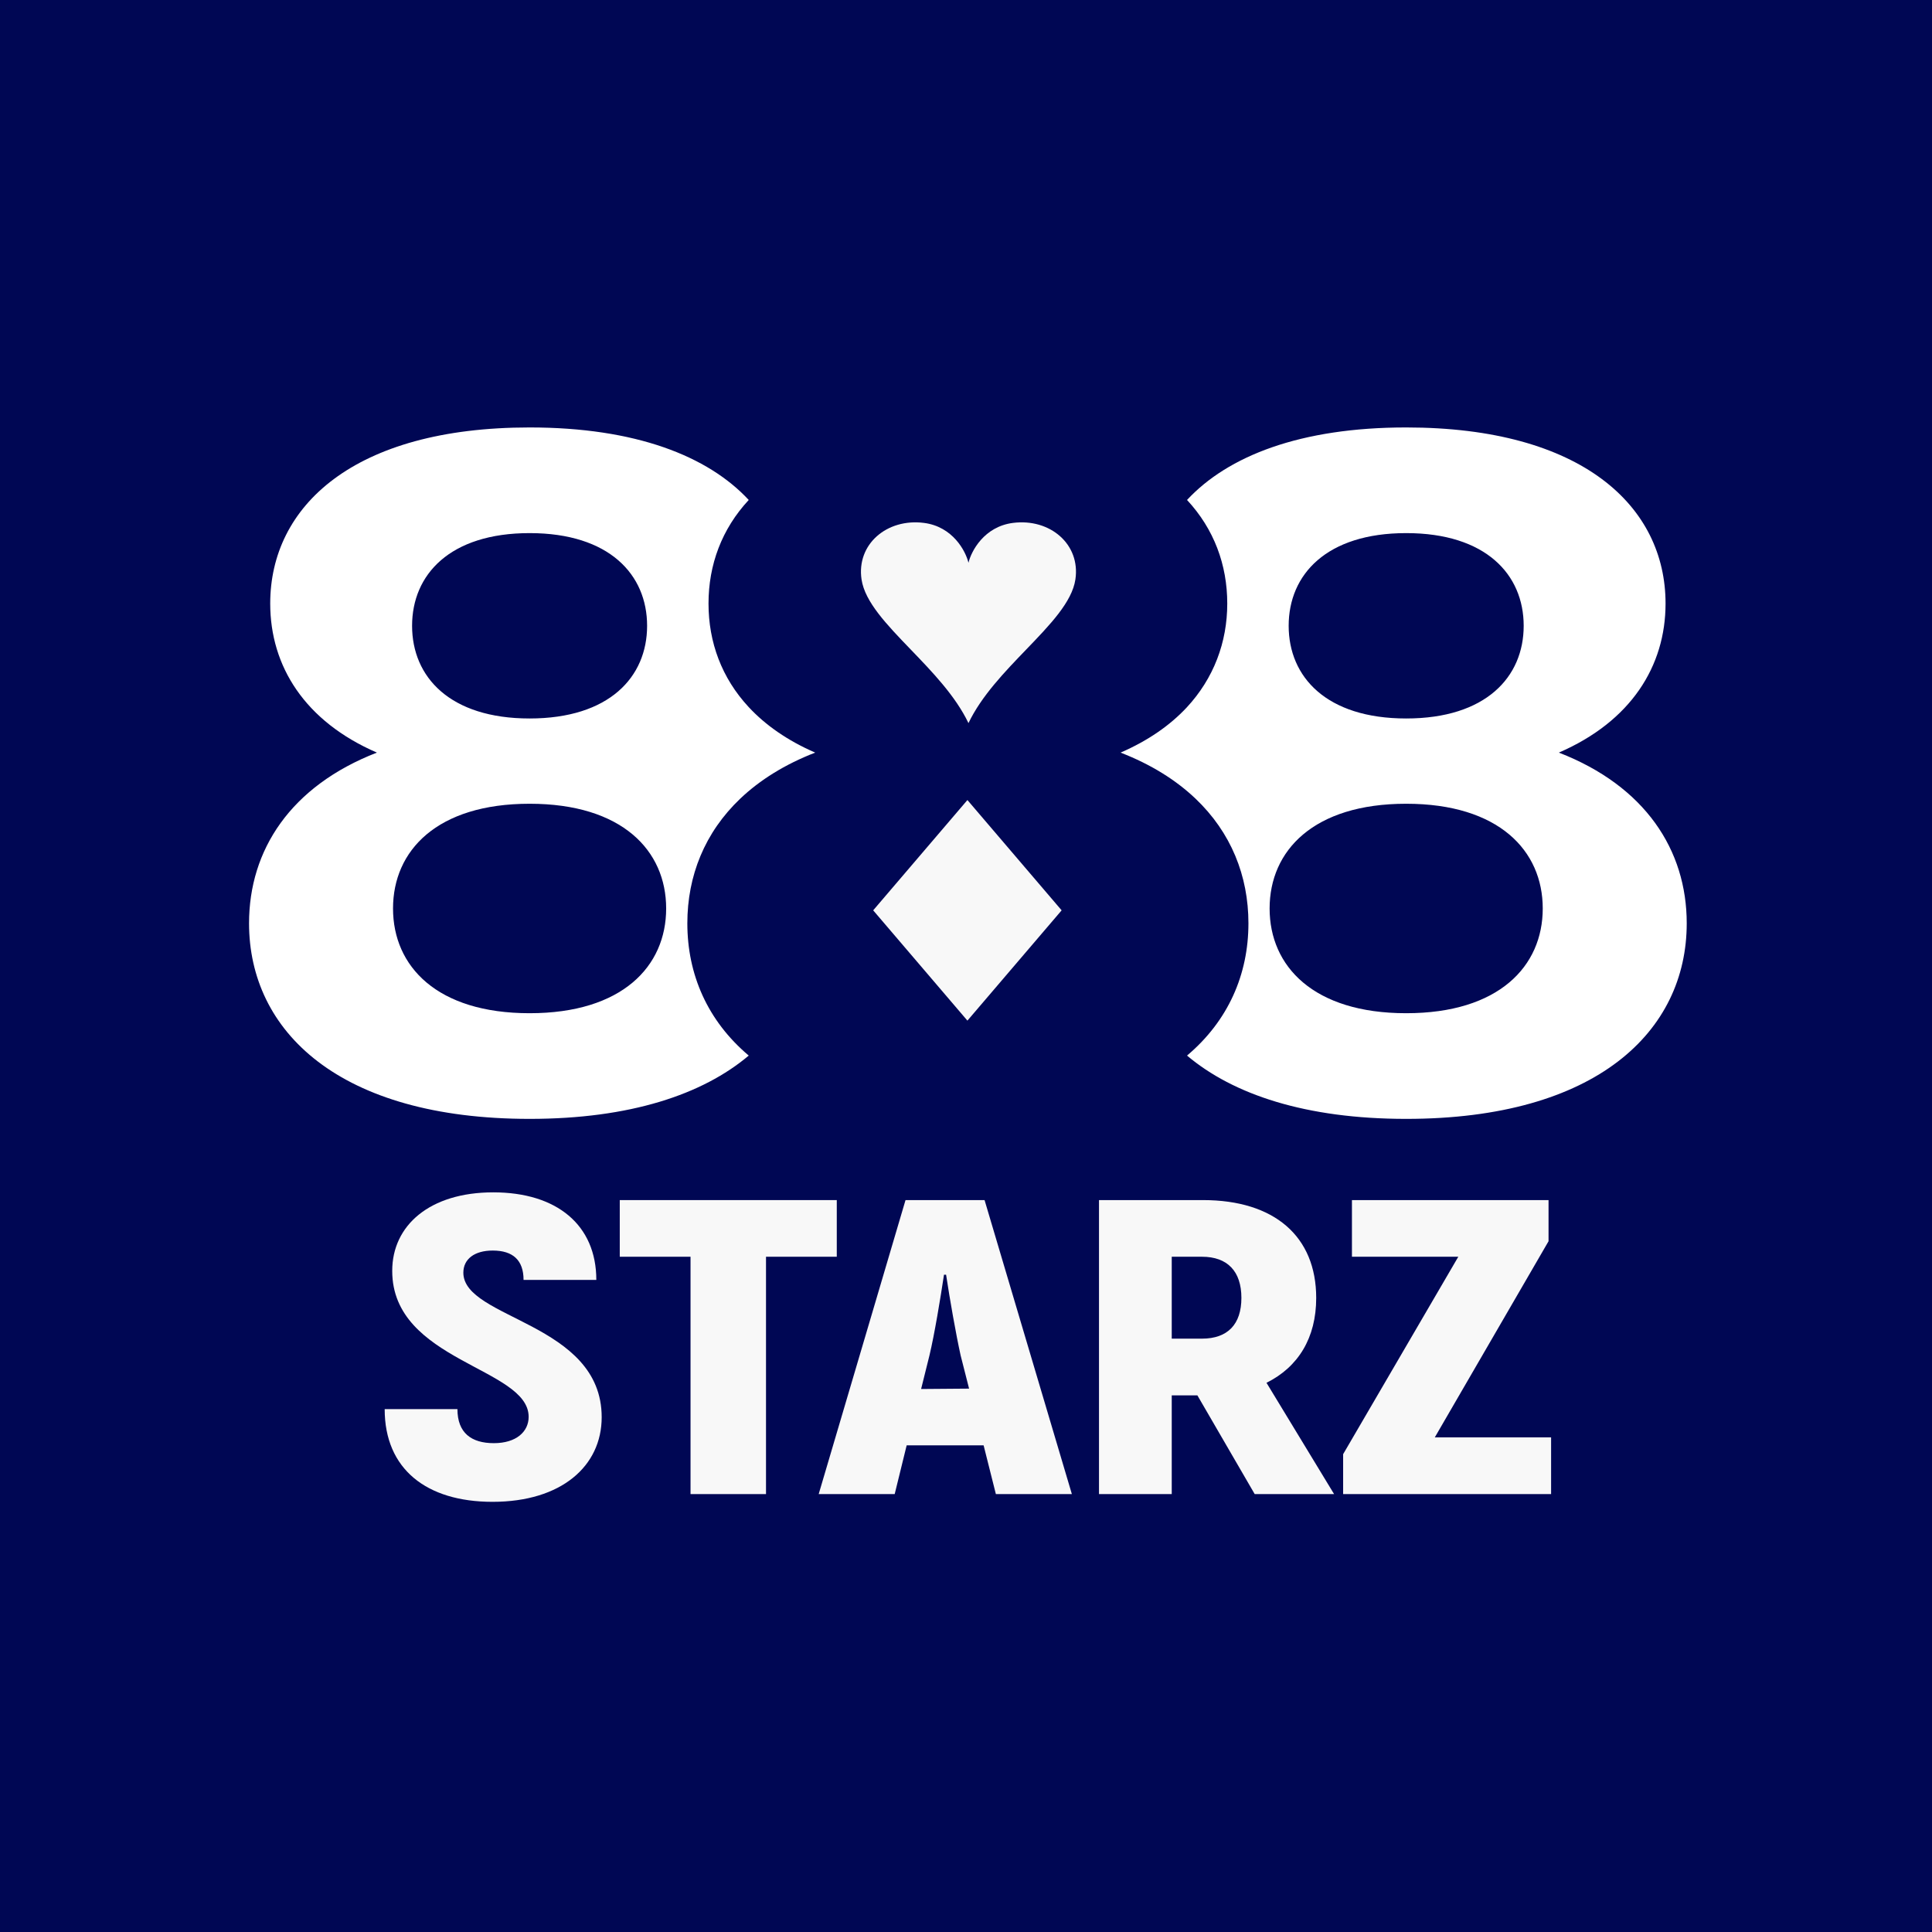 <svg width="512" height="512" viewBox="0 0 512 512" fill="none" xmlns="http://www.w3.org/2000/svg">
<rect width="512" height="512" fill="#000754"/>
<g clip-path="url(#clip0_7_254)">
<path d="M101.943 373.435H121.225C121.225 379.736 124.913 382.453 130.867 382.453C136.82 382.453 140.098 379.406 140.098 375.473C140.098 362.398 103.944 360.833 103.944 336.824C103.92 324.778 113.85 315.985 130.722 315.985C147.594 315.985 158.031 324.654 158.031 339.192H138.748C138.748 334.003 135.976 331.408 130.577 331.408C125.757 331.408 122.792 333.652 122.792 337.276C122.792 349.631 159.453 350.455 159.453 375.576C159.453 388.529 148.775 398 130.529 398C113.031 398 101.943 389.33 101.943 373.435Z" fill="#F8F8F8"/>
<path d="M221.754 333.049H203.001V395.949H182.998V333.049H164.245V318.036H221.754V333.049Z" fill="#F8F8F8"/>
<path d="M260.668 383.031H240.275L237.103 395.949H216.962L239.973 318.036H260.92L284.056 395.949H263.916L260.668 383.031ZM256.816 367.999L254.575 359.19C253.342 353.616 251.68 344.157 250.723 337.81H250.169C249.213 344.157 247.652 353.616 246.318 359.19L244.102 368.1L256.816 367.999Z" fill="#F8F8F8"/>
<path d="M317.322 369.789H310.524V395.949H291.246V318.036H318.811C337.693 318.036 348.808 327.618 348.808 343.974C348.808 354.552 344.045 362.282 335.633 366.453L353.547 395.949H332.507L317.322 369.789ZM310.524 354.755H318.538C325.337 354.755 328.984 350.972 328.984 343.953C328.984 336.935 325.312 333.049 318.538 333.049H310.524V354.755Z" fill="#F8F8F8"/>
<path d="M411.057 380.916V395.949H355.944V385.372L386.465 333.049H358.28V318.036H410.38V328.94L380.235 380.916H411.057Z" fill="#F8F8F8"/>
<path fill-rule="evenodd" clip-rule="evenodd" d="M198.397 187.368C191.257 179.67 187.763 170.194 187.763 159.947C187.763 149.687 191.266 140.2 198.424 132.497C187.6 120.849 168.417 113.278 140.348 113.278C93.716 113.278 71.611 134.173 71.611 159.947C71.611 176.581 80.819 191.183 99.884 199.447C77.022 208.318 66 225.254 66 244.687C66 273.31 89.91 296.514 140.348 296.514C166.968 296.514 186.198 290.051 198.424 279.739C187.484 270.513 182.152 258.204 182.152 244.687C182.152 232.12 186.761 220.599 196.2 211.626C201.357 206.723 207.957 202.582 216.036 199.447C208.715 196.274 202.848 192.166 198.397 187.368ZM140.348 190.404C161.475 190.404 171.49 179.407 171.49 165.842C171.49 152.276 161.475 141.279 140.348 141.279C119.221 141.279 109.206 152.276 109.206 165.842C109.206 179.407 119.221 190.404 140.348 190.404ZM140.348 268.513C164.902 268.513 176.54 256.086 176.54 240.757C176.54 225.428 164.902 213.002 140.348 213.002C115.795 213.002 104.156 225.428 104.156 240.757C104.156 256.086 115.795 268.513 140.348 268.513Z" fill="white"/>
<path fill-rule="evenodd" clip-rule="evenodd" d="M325.237 159.947C325.237 170.207 321.65 179.784 314.491 187.487C310.054 192.235 304.224 196.3 296.964 199.447C305.034 202.579 311.629 206.716 316.785 211.612C326.235 220.586 330.848 232.113 330.848 244.687C330.848 258.204 325.516 270.513 314.576 279.739C326.802 290.051 346.032 296.514 372.652 296.514C423.091 296.514 447 273.31 447 244.687C447 225.254 435.979 208.318 413.116 199.447C432.182 191.183 441.389 176.581 441.389 159.947C441.389 134.173 419.285 113.278 372.652 113.278C344.583 113.278 325.4 120.849 314.576 132.497C321.734 140.2 325.237 149.687 325.237 159.947ZM372.652 190.404C393.78 190.404 403.793 179.407 403.793 165.842C403.793 152.276 393.78 141.279 372.652 141.279C351.525 141.279 341.51 152.276 341.51 165.842C341.51 179.407 351.525 190.404 372.652 190.404ZM372.652 268.513C397.206 268.513 408.843 256.086 408.843 240.757C408.843 225.428 397.206 213.002 372.652 213.002C348.098 213.002 336.46 225.428 336.46 240.757C336.46 256.086 348.098 268.513 372.652 268.513Z" fill="white"/>
<path d="M256.655 149.138C255.906 146.027 252.502 139.56 244.871 138.577C235.052 137.313 226.928 144.226 228.318 153.56C229.207 159.522 235.015 165.551 241.376 172.155C247.071 178.067 253.209 184.438 256.655 191.631C260.101 184.438 266.239 178.067 271.933 172.155C278.295 165.551 284.103 159.522 284.991 153.56C286.382 144.226 278.258 137.313 268.438 138.577C260.807 139.56 257.403 146.027 256.655 149.138Z" fill="#F8F8F8"/>
<path d="M256.374 212.019L281.344 241.248L256.374 270.477L231.404 241.248L256.374 212.019Z" fill="#F8F8F8"/>
</g>
<defs>
<clipPath id="clip0_7_254">
<rect width="381" height="285" fill="white" transform="translate(66 113)"/>
</clipPath>
</defs>
</svg>
